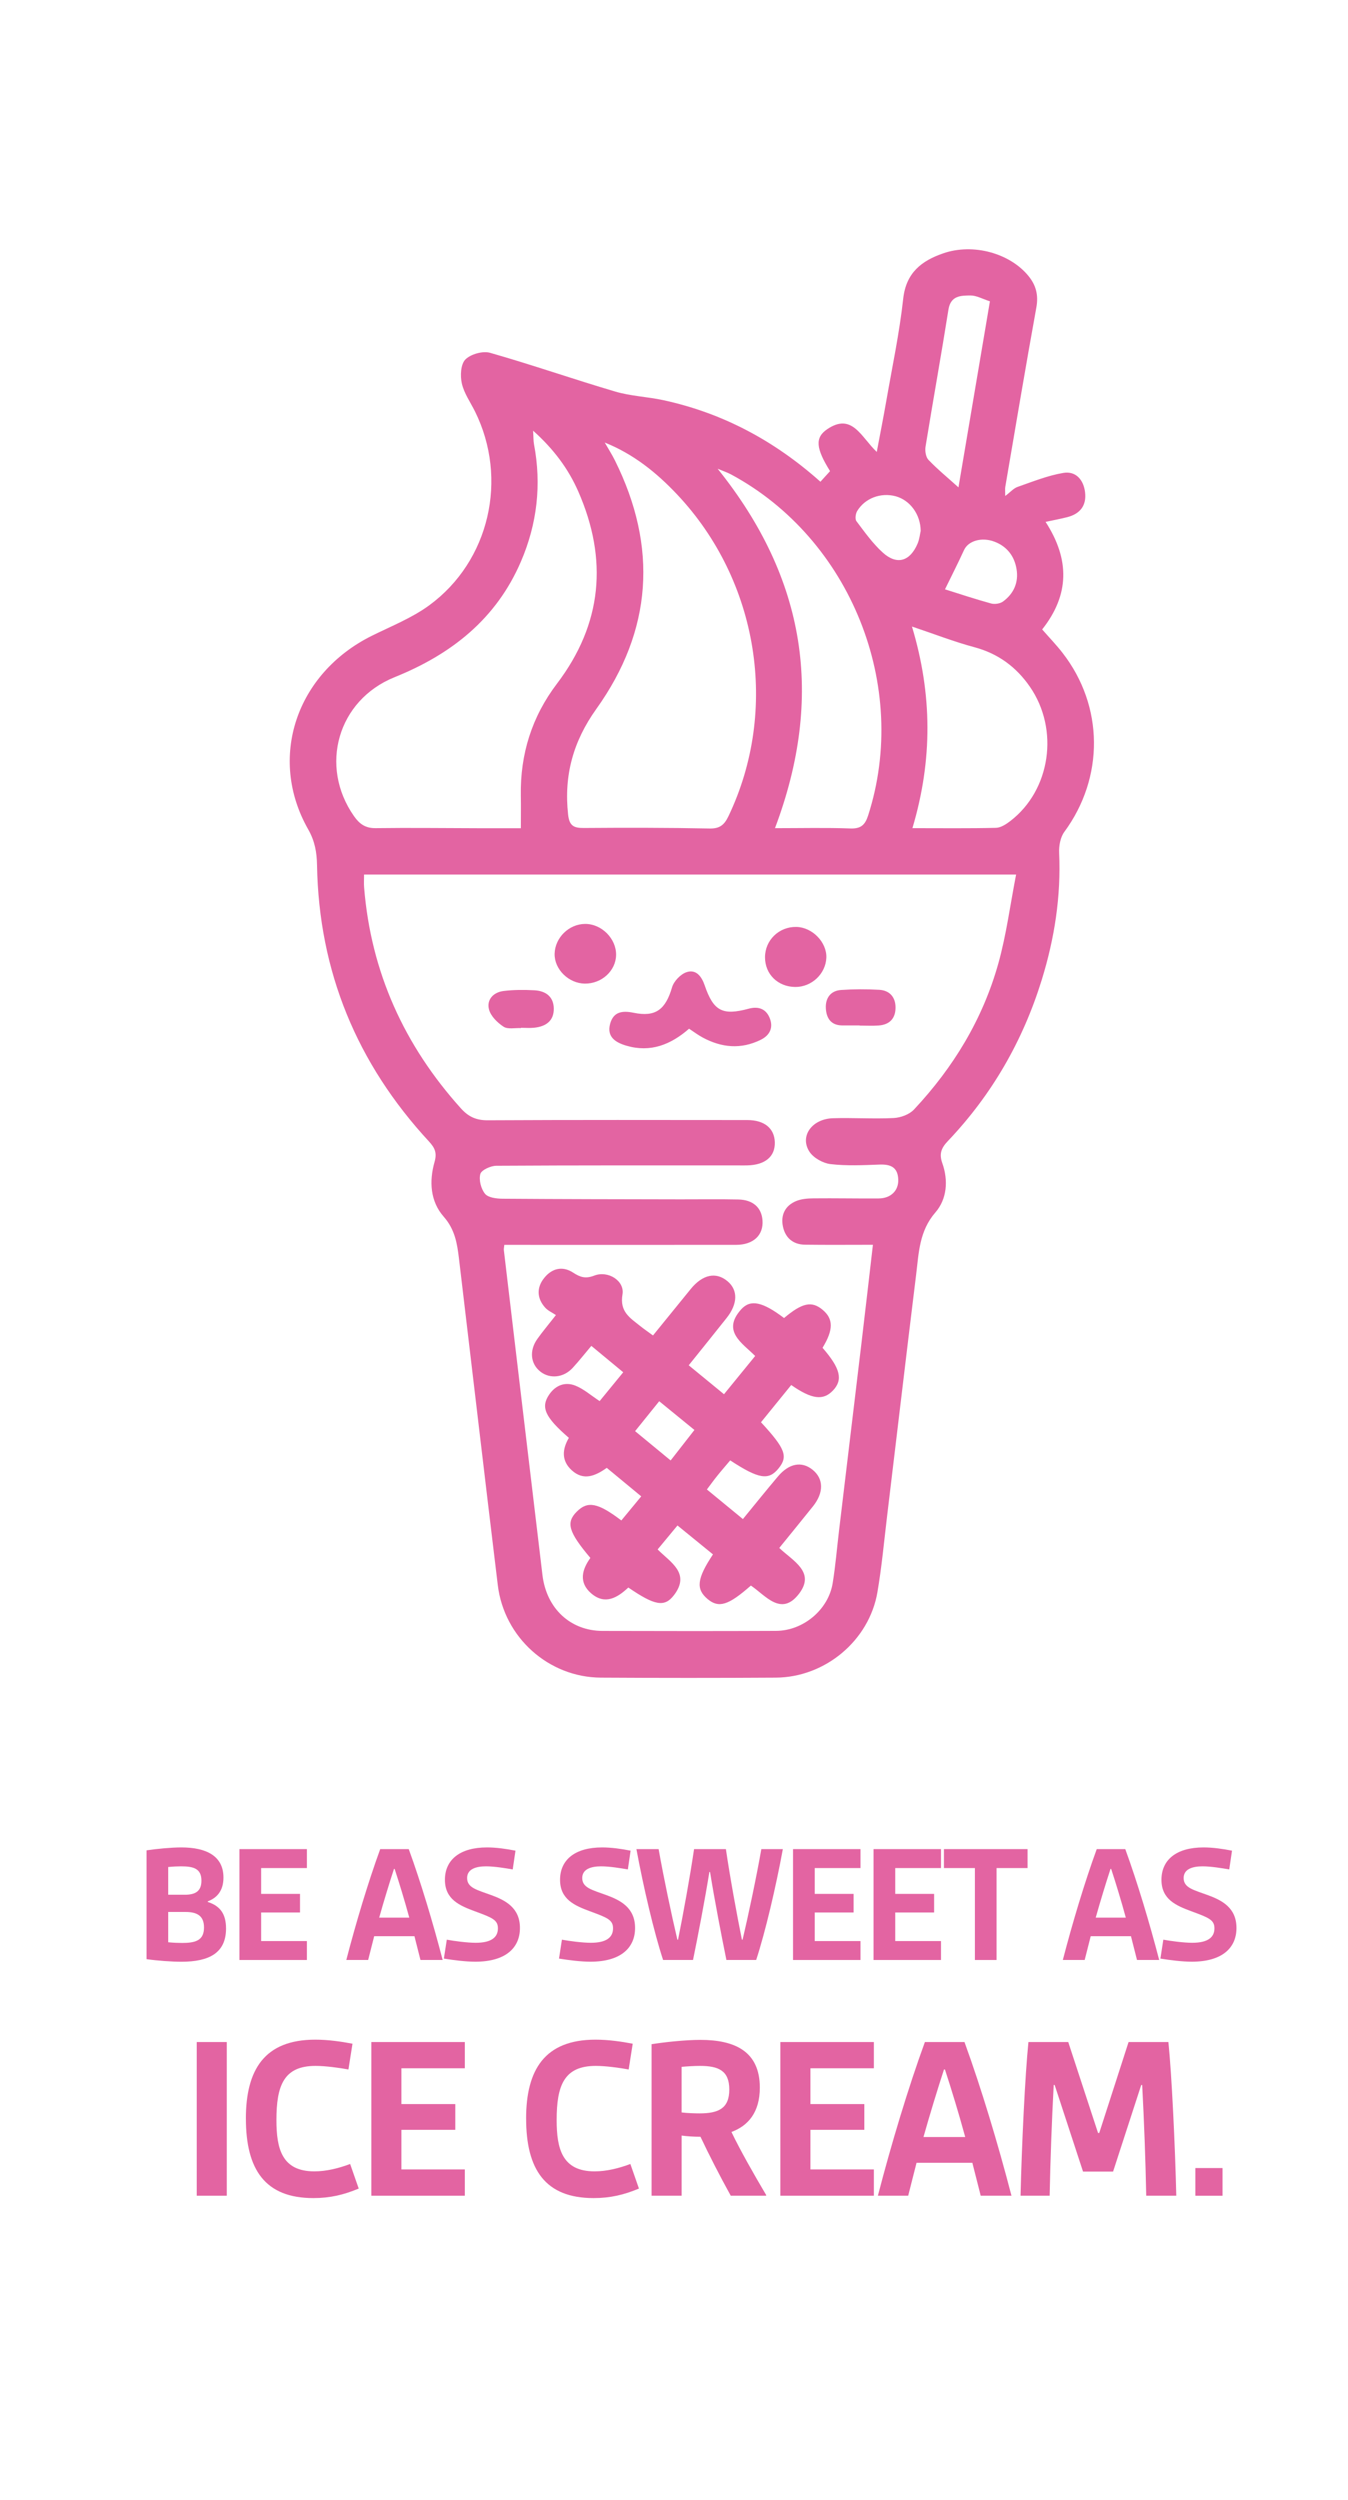<?xml version="1.0" encoding="UTF-8"?>
<svg data-id="Ebene_1" xmlns="http://www.w3.org/2000/svg" width="210mm" height="389.23mm" viewBox="0 0 595.28 1103.33">
  <defs>
    <style>
      .cls-1 {
        fill: #e364a2;
      }
    </style>
  </defs>
  <g>
    <path class="cls-1" d="M362.3,212.62c1.73-1.9,3.02-3.32,4.25-4.68-6.22-10-6.78-14.77-1.25-18.51,10.98-7.44,14.93,3.43,21.88,10.04,1.55-8.26,2.96-15.35,4.2-22.47,2.61-15.02,5.81-29.98,7.47-45.11,1.26-11.52,8.1-16.78,17.71-20.09,13.19-4.54,29.37-.08,37.61,10,3.39,4.15,4.47,8.49,3.48,13.95-4.78,26.36-9.2,52.78-13.72,79.18-.14.83-.02,1.71-.02,3.98,2.31-1.74,3.71-3.41,5.48-4.02,6.66-2.32,13.32-5.02,20.21-6.17,5.46-.91,8.91,3.02,9.57,8.53.71,5.9-2.21,9.56-7.88,11.01-2.88.74-5.81,1.27-9.56,2.08,10.76,16.6,10.58,32.21-1.5,47.47,3.07,3.52,6.22,6.77,8.98,10.33,18.32,23.55,18.45,55.06.79,79.04-1.76,2.39-2.42,6.2-2.28,9.28.87,19.18-2.05,37.8-7.69,56.05-8.32,26.9-22.03,50.71-41.45,71.11-2.89,3.04-3.93,5.59-2.46,9.73,2.72,7.65,2.07,15.89-3.05,21.78-7.14,8.23-7.32,17.86-8.5,27.44-4.36,35.48-8.54,70.99-12.81,106.48-1.35,11.25-2.38,22.56-4.29,33.72-3.66,21.32-23.07,37.54-44.85,37.68-25.76.17-51.53.16-77.3,0-23.07-.14-42.69-17.71-45.49-40.81-5.82-48.04-11.43-96.11-17.15-144.16-.79-6.66-1.8-12.88-6.73-18.47-5.98-6.78-6.47-15.66-4.05-24.19,1.14-4,.14-6.2-2.49-9.04-31.8-34.39-48.6-74.98-49.41-121.92-.1-5.76-.96-10.62-3.92-15.84-17.88-31.46-5.32-68.82,28.15-85.42,8.56-4.24,17.67-7.84,25.3-13.42,26.68-19.53,34.94-55.88,20.24-85.55-2.03-4.1-4.83-8.02-5.82-12.36-.77-3.37-.52-8.49,1.55-10.59,2.34-2.38,7.69-3.88,10.93-2.96,18.55,5.28,36.79,11.66,55.3,17.11,6.84,2.02,14.18,2.27,21.2,3.79,26.14,5.66,48.99,17.84,69.36,35.99ZM160.77,385.98c0,2.25-.12,3.97.02,5.67,3.02,37.43,17.71,69.72,42.75,97.55,3.34,3.71,6.77,5.28,11.84,5.25,38.21-.21,76.41-.13,114.62-.1,7.56,0,11.97,3.65,12.16,9.75.2,6.38-4.28,10.12-12.32,10.27-1.31.03-2.62,0-3.93,0-35.59,0-71.18-.07-106.76.16-2.47.02-6.53,1.85-7.03,3.62-.73,2.61.3,6.59,2.07,8.75,1.41,1.71,5.06,2.15,7.73,2.17,26.2.21,52.4.22,78.59.28,8.51.02,17.03-.13,25.54.06,6.49.14,10.25,3.58,10.67,9.19.49,6.54-4,10.82-11.64,10.83-31.88.04-63.75.01-95.63.01-2.29,0-4.57,0-6.75,0-.14,1.38-.26,1.82-.21,2.24,5.67,47.84,11.33,95.67,17.06,143.5,1.77,14.78,12.37,24.62,26.54,24.65,25.54.06,51.09.11,76.63-.02,12.03-.06,23.08-9.36,24.98-21.02,1.26-7.74,1.9-15.58,2.83-23.37,3.29-27.48,6.6-54.97,9.87-82.45,1.69-14.24,3.33-28.49,5.08-43.57-10.49,0-20.27.1-30.04-.04-5.25-.07-8.68-3.03-9.71-8.06-1.04-5.05.98-9.17,5.81-11.18,2.33-.97,5.09-1.19,7.66-1.21,9.6-.1,19.21.11,28.82.04,5.44-.04,8.85-3.51,8.65-8.4-.23-5.44-3.43-6.74-8.36-6.55-7.19.28-14.47.63-21.58-.21-3.35-.4-7.53-2.74-9.31-5.51-4.37-6.79,1.12-14.43,10.37-14.73,8.94-.28,17.92.36,26.84-.09,3.09-.15,6.93-1.56,8.98-3.75,17.41-18.57,30.4-39.94,37.26-64.5,3.53-12.62,5.21-25.76,7.84-39.22H160.77ZM230.01,365.54c0-5.33.07-9.86-.01-14.4-.31-18.28,4.88-34.81,15.94-49.37,20.06-26.42,22.58-54.85,9.44-84.83-4.36-9.94-10.78-18.64-19.96-26.86.19,3,.12,4.51.39,5.95,3.39,17.86,1.4,35.15-5.75,51.79-10.91,25.37-30.7,40.95-55.79,51.06-25.17,10.14-33.41,39.25-17.96,61.31,2.45,3.5,5.07,5.38,9.61,5.32,15.04-.21,30.1,0,45.14.03,6.27.01,12.54,0,18.96,0ZM267.05,195.31c1.51,2.64,3.16,5.2,4.51,7.92,18.98,38.17,16.54,75.04-8.21,109.66-10.24,14.32-14.36,29.31-12.48,46.56.54,4.97,2.39,6.02,6.92,5.99,18.53-.15,37.07-.14,55.6.23,4.52.09,6.49-1.65,8.3-5.43,22.39-46.82,13.36-103.83-22.7-142.03-9.11-9.66-19.34-17.86-31.93-22.89ZM342.23,365.52c11.66,0,22.5-.27,33.32.13,4.63.17,6.49-1.59,7.81-5.71,18.4-57.06-7.73-122.19-60.57-150.57-1.51-.81-3.16-1.35-5.88-2.49,38.99,48.52,47.2,100.58,25.32,158.65ZM402.93,365.51c12.98,0,24.94.15,36.9-.14,2.13-.05,4.47-1.58,6.29-2.97,17.83-13.65,21.74-40.42,8.67-59.32-6.03-8.71-13.99-14.6-24.44-17.41-9.04-2.43-17.82-5.85-27.62-9.14,8.95,29.79,9.2,58.76.2,88.99ZM437.15,132.99c-3.29-1.05-5.96-2.6-8.61-2.58-4.2.04-8.72.02-9.7,6.22-3.21,20.2-6.84,40.33-10.12,60.51-.3,1.87.11,4.59,1.31,5.84,3.97,4.15,8.45,7.81,13.23,12.12,4.61-27.24,9.17-54.23,13.89-82.11ZM417.32,260.11c6.38,1.99,13.31,4.32,20.35,6.24,1.6.44,3.98.08,5.29-.88,4.72-3.47,6.91-8.39,5.96-14.24-.93-5.73-4.19-10.02-9.69-12.13-5.75-2.21-11.66-.36-13.5,3.65-2.59,5.66-5.42,11.21-8.42,17.36ZM406.58,234.38c-.05-7.43-4.79-13.66-11.06-15.35-6.52-1.76-13.56.82-17,6.55-.7,1.17-1.01,3.53-.32,4.44,3.65,4.83,7.22,9.88,11.68,13.9,6.23,5.61,12,3.86,15.34-4.02.83-1.96,1.04-4.19,1.35-5.52Z"/>
    <path class="cls-1" d="M251.23,634.63c-10.69-9.25-12.55-13.57-8.63-19.23,2.85-4.11,7.06-5.58,11.47-3.84,3.73,1.48,6.91,4.33,10.73,6.83,3.38-4.13,6.66-8.13,10.42-12.72-4.77-3.95-9.37-7.75-14.08-11.65-2.94,3.47-5.49,6.74-8.3,9.77-3.97,4.28-9.94,4.88-14.12,1.66-4.46-3.43-5.1-9.38-1.39-14.55,2.28-3.19,4.81-6.2,8.17-10.48-1.59-1.07-3.5-1.89-4.76-3.29-3.7-4.14-3.82-8.85-.43-13.08,3.38-4.23,8.05-5.45,12.79-2.36,3.1,2.02,5.43,2.81,9.33,1.31,6.12-2.36,13.49,2.31,12.46,8.31-1.32,7.73,3.42,10.4,7.87,13.98,1.67,1.34,3.45,2.55,5.6,4.13,5.69-7,11.15-13.74,16.64-20.47,5.28-6.48,11.19-7.72,16.28-3.46,4.66,3.91,4.56,9.95-.38,16.19-5.41,6.83-10.89,13.6-16.76,20.91,5.22,4.28,10.19,8.36,15.58,12.77,4.65-5.7,9.02-11.06,13.77-16.88-5.7-5.71-14.85-10.92-6.2-20.56,4.16-4.63,9.56-3.29,18.95,3.81,8.02-6.74,12.21-7.64,17-3.66,4.85,4.04,4.85,8.84,0,16.8,7.9,9.08,9.13,14.12,4.58,18.87-4.28,4.49-9.31,3.9-18.41-2.44-4.45,5.47-8.92,10.99-13.35,16.43,10.76,11.65,12.03,15.07,7.79,20.33-4.4,5.45-8.72,4.79-21.39-3.5-1.89,2.25-3.87,4.51-5.75,6.85-1.48,1.84-2.86,3.76-4.54,5.99,5.34,4.38,10.36,8.51,15.9,13.06,5.26-6.41,10.27-12.66,15.44-18.77,4.94-5.85,10.49-6.86,15.3-3.02,4.94,3.95,5.06,10.1.22,16.15-4.88,6.1-9.83,12.14-14.9,18.39,6.05,5.76,16.06,10.6,8.74,20.19-7.87,10.31-14.8.76-21.28-3.59-9.93,8.76-14.19,10.05-19.07,5.99-5.29-4.4-4.79-9.03,2.33-19.75-5.01-4.08-10.05-8.19-15.67-12.76-2.93,3.54-5.66,6.84-8.76,10.57,5.52,5.62,14.66,10.44,7.21,20.18-4.21,5.5-8.53,4.57-20.16-3.36-4.79,4.48-10.31,7.86-16.45,2.53-5.52-4.8-4.02-10.46-.31-15.59-9.69-11.5-10.85-15.57-6.02-20.42,4.82-4.84,9.3-4,19.7,3.87,2.74-3.32,5.49-6.66,8.78-10.63-5.15-4.26-10.11-8.35-15.22-12.58-5.05,3.58-10.23,5.82-15.45,1.08-4.57-4.15-4.31-9.18-1.28-14.34ZM296.16,644.58c3.74-4.79,7.02-8.99,10.5-13.45-5.44-4.44-10.32-8.41-15.55-12.68-3.62,4.49-6.99,8.67-10.65,13.21,5.25,4.33,10.09,8.3,15.69,12.92Z"/>
    <path class="cls-1" d="M304.3,454.03c-8.06,7.03-17.01,10.64-27.72,7.49-4.77-1.41-8.73-3.87-7.13-9.7,1.44-5.24,5.28-5.87,10.33-4.83,9.81,2.02,14.13-1.44,17.01-11.25.79-2.69,3.75-5.77,6.39-6.66,4.19-1.41,6.66,1.87,8,5.78,3.88,11.34,7.8,13.49,19.45,10.34,4.32-1.17,7.58.11,9.2,3.94,1.74,4.12.39,7.67-3.87,9.78-8.74,4.32-17.28,3.5-25.64-.99-2.09-1.12-4-2.57-6.01-3.89Z"/>
    <path class="cls-1" d="M351.17,435.61c-7.69-.08-13.34-5.63-13.34-13.11,0-7.56,6.2-13.55,13.87-13.39,7.02.15,13.46,6.76,13.22,13.55-.26,7.14-6.5,13.02-13.75,12.95Z"/>
    <path class="cls-1" d="M258.26,434.13c-7.17-.08-13.51-6.35-13.34-13.19.18-7.12,6.35-13.14,13.5-13.16,7.27-.02,13.77,6.51,13.65,13.72-.11,6.99-6.37,12.71-13.82,12.63Z"/>
    <path class="cls-1" d="M379.62,452.58c-2.6,0-5.2.02-7.8,0-5-.06-6.92-3.37-7.13-7.6-.22-4.41,2.06-7.71,6.7-8.04,5.61-.39,11.27-.4,16.89-.08,4.48.26,7.13,3.1,7.19,7.66.07,4.85-2.5,7.73-7.41,8.09-2.8.21-5.63.04-8.45.04v-.08Z"/>
    <path class="cls-1" d="M230.04,453.76c-2.6-.13-5.76.62-7.65-.6-2.73-1.77-5.68-4.67-6.45-7.63-1.12-4.32,1.94-7.58,6.4-8.14,4.49-.56,9.1-.56,13.63-.32,4.84.25,8.46,2.67,8.58,7.94.13,5.59-3.51,8.06-8.65,8.59-1.93.2-3.9.03-5.86.03,0,.05,0,.09,0,.14Z"/>
  </g>
  <g>
    <g>
      <path class="cls-1" d="M64.71,816.67c4.64-.68,10.94-1.29,15.35-1.29,11.09,0,18.62,3.8,18.62,13.3,0,5.77-2.81,8.97-6.91,10.49v.3c5.55,1.75,8.05,5.39,8.05,11.7,0,10.71-7.37,14.67-19.68,14.67-4.26,0-10.71-.46-15.43-1.14v-48.02ZM81.58,836.27c4.79,0,7.37-1.6,7.37-6.23,0-5.32-3.5-6.31-8.97-6.31-1.52,0-3.5.08-5.7.3v12.23h7.3ZM80.29,857.55c6,0,9.8-1.06,9.8-6.84,0-5.01-2.89-6.84-8.13-6.84h-7.68v13.37c2.36.23,4.41.3,6,.3Z"/>
      <path class="cls-1" d="M105.74,816.13h29.79v8.36h-20.21v11.4h17.17v8.21h-17.17v12.61h20.21v8.36h-29.79v-48.93Z"/>
      <path class="cls-1" d="M167.9,816.13h12.61c5.32,14.59,10.71,32.52,14.97,48.93h-9.8l-2.66-10.49h-17.78l-2.66,10.49h-9.65c4.26-16.41,9.65-34.34,14.97-48.93ZM180.74,846.38c-2.05-7.52-4.33-14.97-6.46-21.5h-.3c-2.13,6.53-4.41,13.98-6.53,21.5h13.3Z"/>
      <path class="cls-1" d="M197.31,856.1c3.34.61,8.97,1.37,12.77,1.37,6.84,0,9.8-2.36,9.8-6.38,0-3.72-2.51-4.71-10.18-7.52-6.76-2.51-13.22-5.24-13.22-13.9s6.38-14.29,18.62-14.29c3.95,0,8.36.61,12.54,1.44l-1.22,8.28c-3.04-.53-8.06-1.37-11.78-1.37-4.33,0-8.36,1.14-8.36,5.17,0,4.33,4.41,5.24,10.64,7.52,6.23,2.28,12.69,5.55,12.69,14.51s-6.53,14.89-19.68,14.89c-4.33,0-9.65-.68-13.91-1.37l1.29-8.36Z"/>
      <path class="cls-1" d="M248.15,856.1c3.34.61,8.97,1.37,12.77,1.37,6.84,0,9.8-2.36,9.8-6.38,0-3.72-2.51-4.71-10.18-7.52-6.76-2.51-13.22-5.24-13.22-13.9s6.38-14.29,18.62-14.29c3.95,0,8.36.61,12.54,1.44l-1.22,8.28c-3.04-.53-8.06-1.37-11.78-1.37-4.33,0-8.36,1.14-8.36,5.17,0,4.33,4.41,5.24,10.64,7.52,6.23,2.28,12.69,5.55,12.69,14.51s-6.53,14.89-19.68,14.89c-4.33,0-9.65-.68-13.91-1.37l1.29-8.36Z"/>
      <path class="cls-1" d="M281.05,816.13h9.8c2.2,12.46,5.7,29.03,8.28,39.97h.3c2.2-10.94,5.24-27.51,7.07-39.97h14.06c1.82,12.46,4.86,29.03,7.07,39.97h.3c2.58-10.94,6.08-27.51,8.28-39.97h9.5c-3.11,16.87-7.75,36.62-11.78,48.93h-13.15c-2.2-10.79-5.24-26.52-7.22-38.83h-.3c-1.98,12.31-5.01,28.04-7.22,38.83h-13.22c-4.03-12.31-8.66-32.07-11.78-48.93Z"/>
      <path class="cls-1" d="M350.2,816.13h29.79v8.36h-20.21v11.4h17.17v8.21h-17.17v12.61h20.21v8.36h-29.79v-48.93Z"/>
      <path class="cls-1" d="M385.76,816.13h29.79v8.36h-20.21v11.4h17.17v8.21h-17.17v12.61h20.21v8.36h-29.79v-48.93Z"/>
      <path class="cls-1" d="M430.52,824.49h-13.68v-8.36h36.93v8.36h-13.68v40.58h-9.57v-40.58Z"/>
      <path class="cls-1" d="M484.32,816.13h12.61c5.32,14.59,10.71,32.52,14.97,48.93h-9.8l-2.66-10.49h-17.78l-2.66,10.49h-9.65c4.26-16.41,9.65-34.34,14.97-48.93ZM497.16,846.38c-2.05-7.52-4.33-14.97-6.46-21.5h-.3c-2.13,6.53-4.41,13.98-6.53,21.5h13.3Z"/>
      <path class="cls-1" d="M513.73,856.1c3.34.61,8.97,1.37,12.77,1.37,6.84,0,9.8-2.36,9.8-6.38,0-3.72-2.51-4.71-10.18-7.52-6.76-2.51-13.22-5.24-13.22-13.9s6.38-14.29,18.62-14.29c3.95,0,8.36.61,12.54,1.44l-1.22,8.28c-3.04-.53-8.06-1.37-11.78-1.37-4.33,0-8.36,1.14-8.36,5.17,0,4.33,4.41,5.24,10.64,7.52,6.23,2.28,12.69,5.55,12.69,14.51s-6.53,14.89-19.68,14.89c-4.33,0-9.65-.68-13.91-1.37l1.29-8.36Z"/>
    </g>
    <g>
      <path class="cls-1" d="M86.88,901.28h13.27v67.82h-13.27v-67.82Z"/>
      <path class="cls-1" d="M108.58,935.09c0-21.59,8.22-34.86,30.65-34.86,5.69,0,11.48.84,16.43,1.79l-1.79,11.37c-4.11-.74-10.11-1.58-14.53-1.58-14.01,0-17.27,8.64-17.27,23.91,0,12.64,2.42,22.64,16.75,22.64,5.37,0,10.74-1.37,15.8-3.26l3.79,10.85c-6.53,2.74-12.64,4.21-20.01,4.21-21.38,0-29.81-12.64-29.81-35.07Z"/>
      <path class="cls-1" d="M163.98,901.28h41.29v11.58h-28.01v15.8h23.8v11.37h-23.8v17.48h28.01v11.59h-41.29v-67.82Z"/>
      <path class="cls-1" d="M232.33,935.09c0-21.59,8.22-34.86,30.65-34.86,5.69,0,11.48.84,16.43,1.79l-1.79,11.37c-4.11-.74-10.11-1.58-14.53-1.58-14.01,0-17.27,8.64-17.27,23.91,0,12.64,2.42,22.64,16.75,22.64,5.37,0,10.74-1.37,15.8-3.26l3.79,10.85c-6.53,2.74-12.64,4.21-20.01,4.21-21.38,0-29.81-12.64-29.81-35.07Z"/>
      <path class="cls-1" d="M287.73,902.23c5.27-.84,14.64-1.9,21.59-1.9,15.17,0,26.22,5.06,26.22,21.06,0,10.95-5.16,16.85-12.53,19.59,4,8.32,9.9,18.64,15.38,27.91l-.1.21h-15.59c-4.74-8.53-9.58-18.01-13.37-26.01-3.16,0-6-.21-8.32-.53v26.54h-13.27v-66.88ZM308.9,932.77c8.43,0,13.16-2.21,13.16-10.53s-4.74-10.43-12.95-10.43c-2.53,0-5.79.21-8.11.42v20.12c2.53.32,6.11.42,7.9.42Z"/>
      <path class="cls-1" d="M344.61,901.28h41.29v11.58h-28.01v15.8h23.8v11.37h-23.8v17.48h28.01v11.59h-41.29v-67.82Z"/>
      <path class="cls-1" d="M408.44,901.28h17.48c7.37,20.22,14.85,45.08,20.75,67.82h-13.59l-3.69-14.53h-24.64l-3.69,14.53h-13.38c5.9-22.75,13.38-47.6,20.75-67.82ZM426.24,943.2c-2.84-10.43-6-20.75-8.95-29.81h-.42c-2.95,9.06-6.11,19.38-9.06,29.81h18.43Z"/>
      <path class="cls-1" d="M454.15,901.28h17.59l13.16,40.13h.53l12.95-40.13h17.59c1.47,14.43,2.95,45.39,3.48,67.82h-13.27c-.32-16.11-.95-32.96-1.79-48.87h-.42l-12.43,38.23h-13.27l-12.53-38.23h-.42c-.84,15.9-1.47,32.75-1.79,48.87h-12.85c.53-22.43,2-53.4,3.48-67.82Z"/>
      <path class="cls-1" d="M527.88,956.89h12v12.22h-12v-12.22Z"/>
    </g>
  </g>
</svg>
